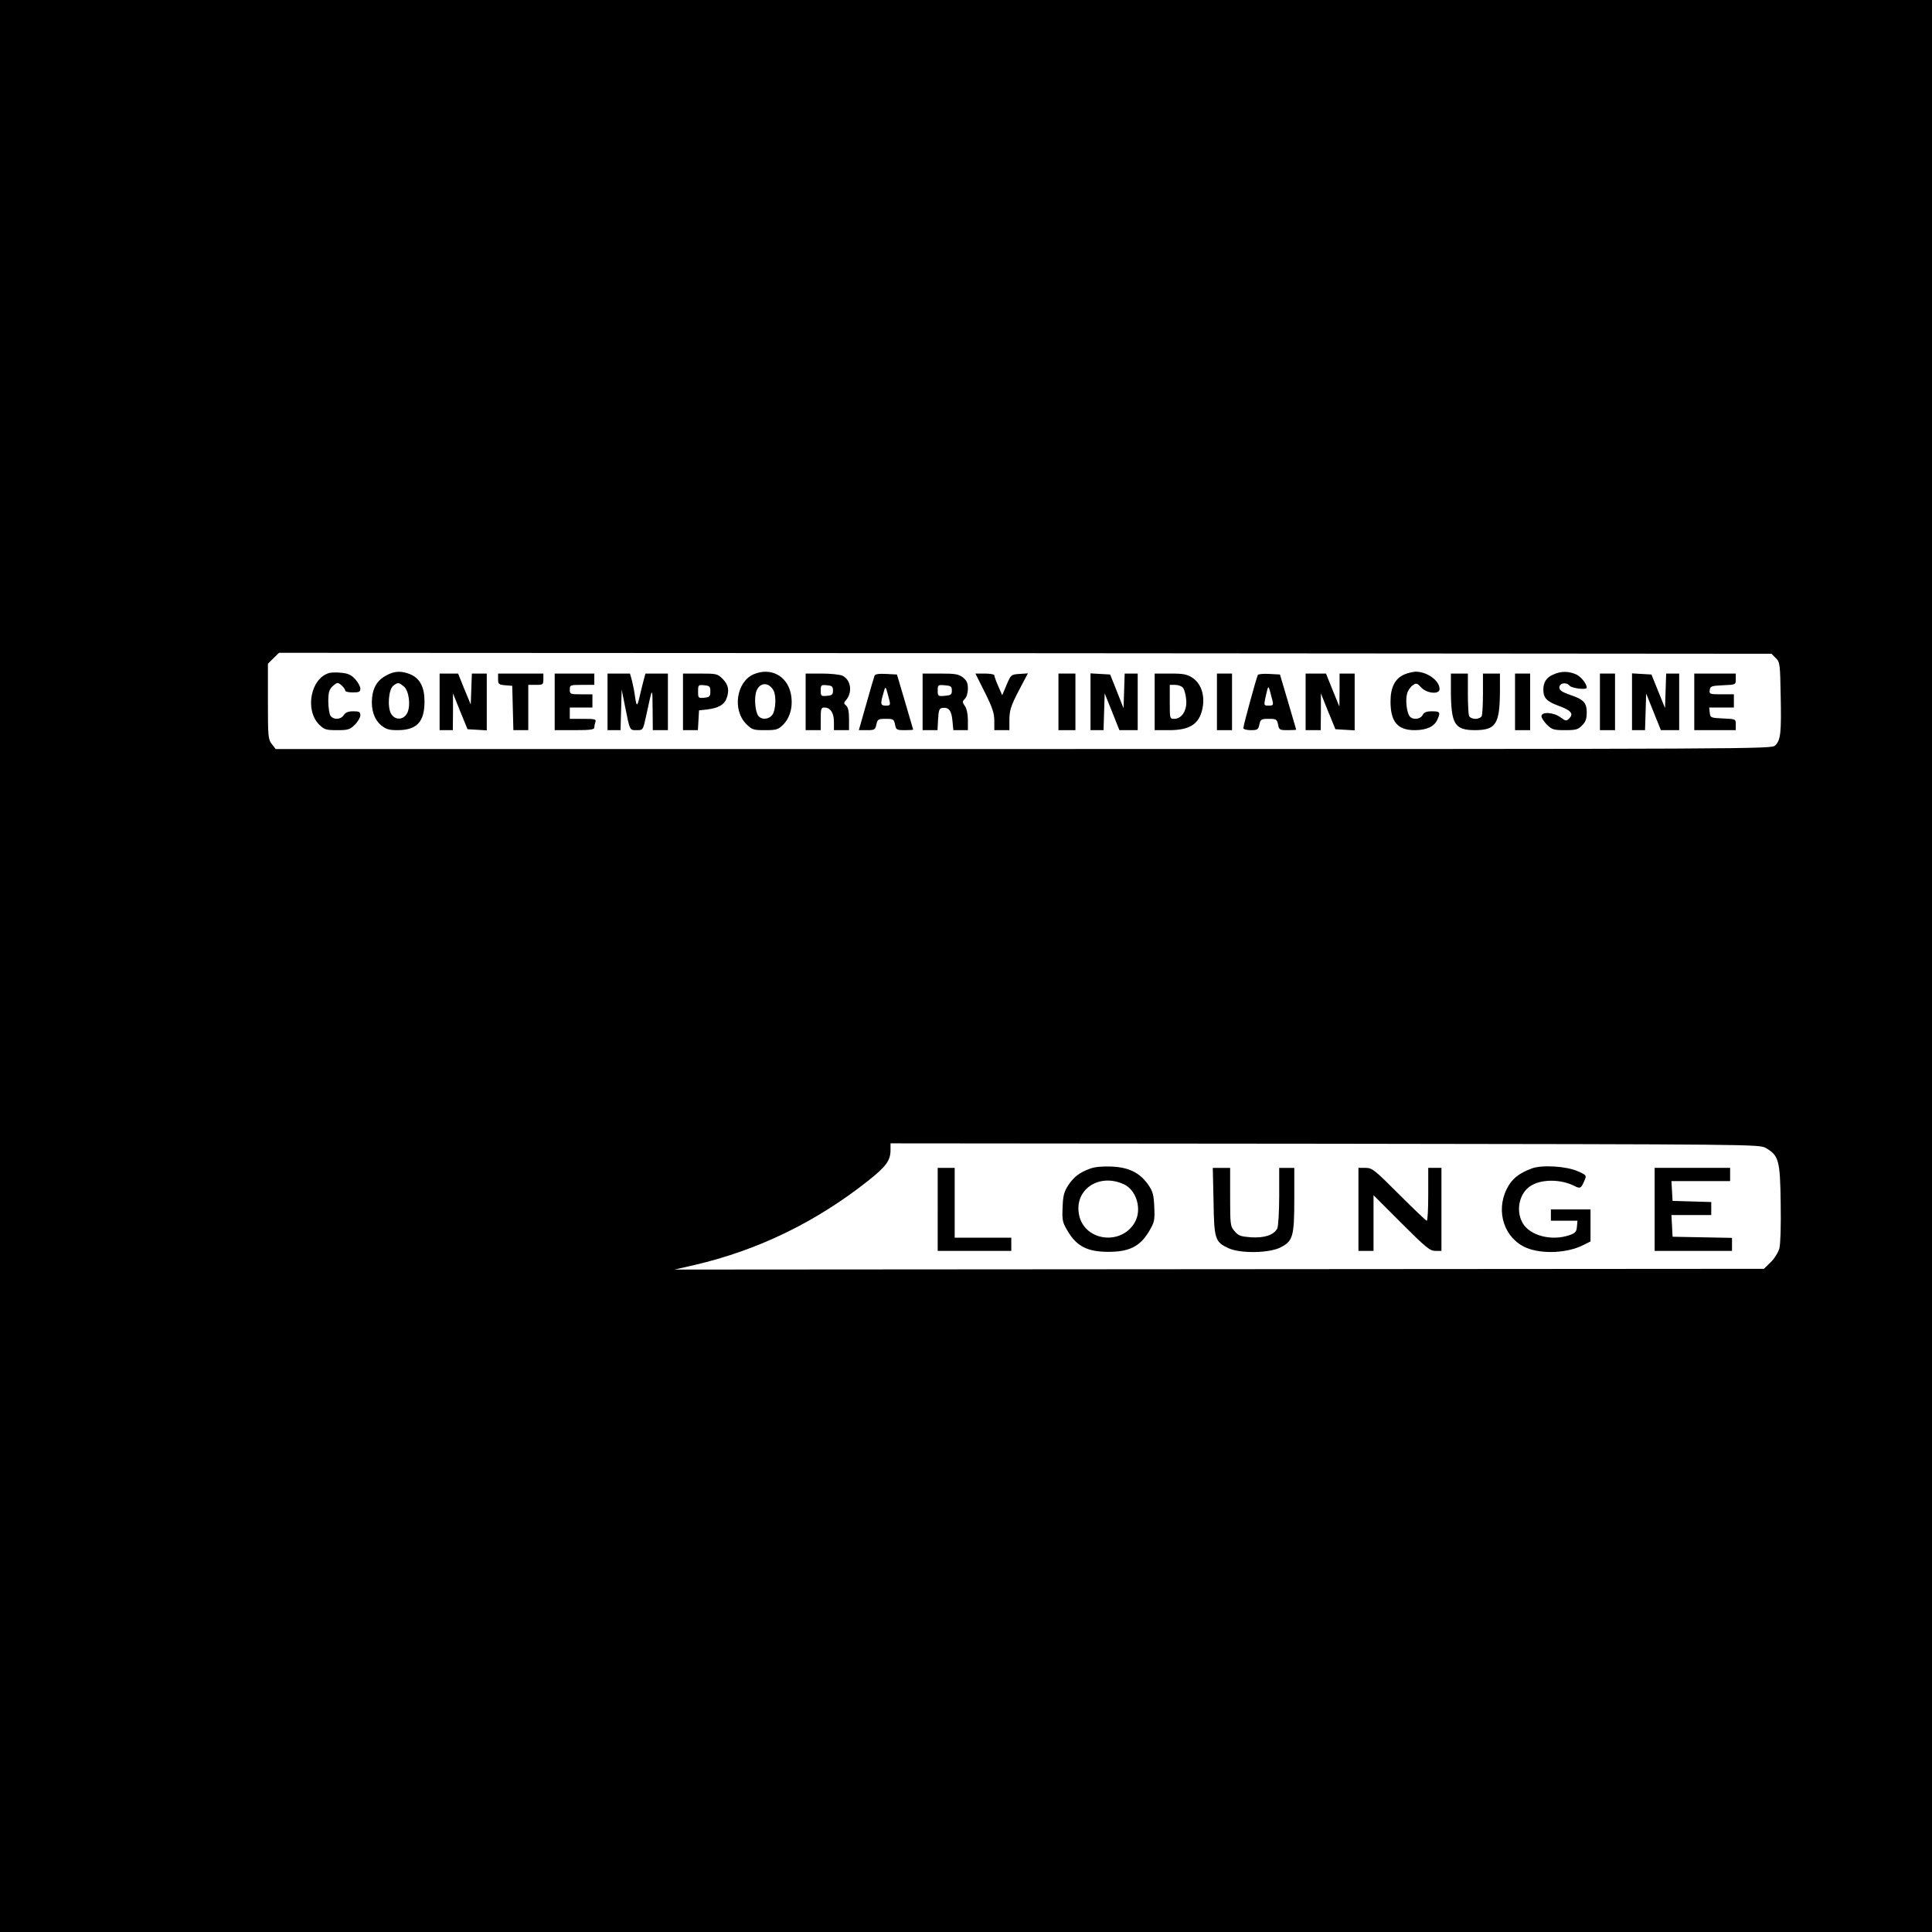 <?xml version="1.0" standalone="no"?>
<!DOCTYPE svg PUBLIC "-//W3C//DTD SVG 20010904//EN"
 "http://www.w3.org/TR/2001/REC-SVG-20010904/DTD/svg10.dtd">
<svg version="1.0" xmlns="http://www.w3.org/2000/svg"
 width="1024pt" height="1024pt" viewBox="0 0 1024 1024"
 preserveAspectRatio="xMidYMid meet">
<g transform="translate(0,1024) scale(0.1,-0.1)"
fill="#000000" stroke="none">
<path d="M0 5120 l0 -5120 5120 0 5120 0 0 5120 0 5120 -5120 0 -5120 0 0
-5120z m9412 1632 c22 -21 23 -31 26 -200 4 -197 0 -234 -29 -263 -19 -19 -70
-19 -3983 -19 l-3965 0 -20 26 c-20 25 -21 40 -21 226 l0 200 29 29 30 29
3955 -2 3955 -3 23 -23z m-52 -2597 c68 -40 75 -65 78 -291 2 -121 -1 -217 -7
-241 -6 -21 -26 -54 -46 -73 l-36 -35 -2887 -2 -2887 -2 105 24 c336 78 644
227 923 448 94 75 117 106 117 162 l0 35 2303 -2 c2295 -3 2302 -3 2337 -23z"/>
<path d="M1745 6673 c-98 -27 -131 -196 -53 -274 27 -26 36 -29 95 -29 58 0
67 3 94 29 16 16 29 39 29 50 0 18 -6 21 -38 21 -26 0 -41 -6 -50 -20 -16 -26
-58 -26 -72 -1 -5 11 -10 45 -10 75 0 43 5 61 20 76 11 11 24 20 29 20 12 0
41 -29 41 -41 0 -5 18 -9 40 -9 33 0 40 3 40 20 0 11 -12 33 -27 50 -21 23
-39 31 -73 34 -25 3 -54 2 -65 -1z"/>
<path d="M2051 6662 c-48 -24 -73 -62 -79 -120 -6 -64 11 -115 49 -147 25 -20
41 -25 85 -25 103 0 144 43 144 152 0 76 -24 122 -75 144 -46 19 -83 18 -124
-4z m89 -60 c28 -22 38 -104 18 -142 -19 -36 -62 -39 -84 -5 -22 34 -15 132
11 151 24 18 28 18 55 -4z"/>
<path d="M3994 6666 c-91 -40 -113 -189 -39 -263 31 -31 38 -33 100 -33 60 0
69 3 95 28 40 40 55 103 41 168 -21 94 -108 138 -197 100z m106 -86 c15 -28
12 -103 -6 -128 -17 -25 -56 -29 -74 -7 -18 22 -24 100 -10 134 18 46 66 46
90 1z"/>
<path d="M7443 6665 c-49 -21 -73 -68 -73 -143 0 -107 37 -152 128 -152 63 0
104 19 120 55 18 40 15 45 -28 45 -29 0 -42 -5 -50 -20 -12 -23 -52 -27 -68
-7 -16 19 -24 87 -14 121 4 16 18 36 30 44 19 13 23 12 45 -12 30 -32 97 -38
97 -8 0 45 -66 92 -127 92 -15 -1 -43 -7 -60 -15z"/>
<path d="M8233 6665 c-36 -15 -53 -41 -53 -80 0 -44 18 -63 81 -86 66 -24 81
-42 56 -67 -15 -15 -19 -14 -46 6 -36 27 -101 31 -101 6 0 -8 13 -29 29 -45
27 -26 36 -29 96 -29 57 0 69 3 90 25 19 18 25 35 25 68 0 53 -16 70 -91 95
-40 14 -54 24 -54 38 0 24 37 31 55 9 11 -13 90 -23 90 -10 0 21 -29 57 -55
70 -40 18 -80 19 -122 0z"/>
<path d="M2330 6520 l0 -150 35 0 35 0 1 98 0 97 38 -95 39 -95 51 -3 51 -3 0
150 0 151 -40 0 -39 0 -3 -82 -3 -82 -34 82 -33 82 -49 0 -49 0 0 -150z"/>
<path d="M2640 6641 c0 -27 3 -30 38 -33 l37 -3 3 -117 3 -118 39 0 40 0 0
120 0 120 40 0 c38 0 40 2 40 30 l0 30 -120 0 -120 0 0 -29z"/>
<path d="M2940 6520 l0 -150 105 0 c84 0 105 3 105 14 0 8 3 21 6 30 5 14 -4
16 -65 16 l-71 0 0 30 0 30 60 0 60 0 0 35 0 35 -60 0 c-57 0 -60 1 -60 25 0
24 2 25 65 25 l65 0 0 30 0 30 -105 0 -105 0 0 -150z"/>
<path d="M3220 6520 l0 -150 35 0 34 0 3 108 3 107 18 -90 c26 -130 24 -125
62 -125 33 0 33 0 49 73 35 162 34 160 35 40 l1 -113 40 0 40 0 0 150 0 150
-60 0 -59 0 -10 -37 c-6 -21 -14 -57 -20 -81 -13 -59 -17 -60 -25 -6 -3 26
-11 64 -16 85 l-11 39 -59 0 -60 0 0 -150z"/>
<path d="M3620 6520 l0 -150 39 0 40 0 3 53 3 52 45 5 c57 7 88 25 100 56 17
44 11 74 -19 105 -28 28 -33 29 -120 29 l-91 0 0 -150z m145 55 c0 -27 -4 -30
-32 -33 -32 -3 -33 -2 -33 33 0 35 1 36 33 33 28 -3 32 -6 32 -33z"/>
<path d="M4270 6520 l0 -150 40 0 40 0 0 60 c0 53 2 60 19 60 32 0 51 -28 51
-76 l0 -44 40 0 40 0 0 59 c0 40 -5 62 -15 71 -13 11 -14 15 -1 29 36 42 26
109 -20 130 -14 6 -63 11 -109 11 l-85 0 0 -150z m145 60 c0 -21 -5 -26 -32
-28 -31 -3 -33 -1 -33 28 0 29 2 31 33 28 27 -2 32 -7 32 -28z"/>
<path d="M4635 6658 c-3 -8 -23 -76 -44 -151 l-39 -137 43 0 c40 0 44 2 50 30
6 28 10 30 50 30 39 0 43 -2 49 -30 5 -28 8 -30 51 -30 25 0 45 1 45 3 0 1
-20 67 -43 147 l-43 145 -57 3 c-41 2 -59 -1 -62 -10z m79 -130 c6 -25 4 -28
-19 -28 -28 0 -30 8 -13 65 12 44 11 44 32 -37z"/>
<path d="M4890 6520 l0 -150 40 0 39 0 3 58 c3 48 6 57 23 60 34 4 48 -14 53
-67 l5 -51 38 0 39 0 0 53 c0 31 -6 61 -16 75 -14 20 -14 24 0 38 9 9 16 32
16 54 0 30 -6 43 -26 59 -23 18 -41 21 -120 21 l-94 0 0 -150z m155 60 c0 -22
-5 -25 -37 -28 -36 -3 -38 -2 -38 28 0 30 2 31 38 28 32 -3 37 -6 37 -28z"/>
<path d="M5220 6570 c40 -80 50 -110 50 -150 l0 -50 40 0 40 0 0 58 c1 48 8
71 49 150 l49 93 -45 -3 c-44 -3 -45 -4 -68 -58 l-23 -55 -21 48 c-12 27 -21
53 -21 58 0 5 -23 9 -50 9 l-50 0 50 -100z"/>
<path d="M5610 6520 l0 -150 45 0 45 0 0 150 0 150 -45 0 -45 0 0 -150z"/>
<path d="M5780 6521 l0 -151 35 0 34 0 3 98 3 97 39 -97 39 -98 49 0 48 0 0
150 0 150 -35 0 -34 0 -3 -92 -3 -92 -35 89 -36 90 -52 3 -52 3 0 -150z"/>
<path d="M6120 6520 l0 -150 78 0 c115 0 165 37 178 131 8 62 -13 118 -55 146
-29 19 -47 23 -117 23 l-84 0 0 -150z m150 75 c7 -9 15 -37 17 -63 6 -56 -23
-102 -63 -102 -24 0 -24 1 -24 90 l0 90 29 0 c16 0 34 -7 41 -15z"/>
<path d="M6450 6520 l0 -150 40 0 40 0 0 150 0 150 -40 0 -40 0 0 -150z"/>
<path d="M6667 6663 c-7 -12 -77 -268 -77 -282 0 -6 17 -11 39 -11 36 0 40 3
46 30 6 28 10 30 50 30 39 0 43 -2 49 -30 5 -28 8 -30 51 -30 25 0 45 1 45 3
0 1 -20 67 -43 147 l-43 145 -56 3 c-31 2 -58 -1 -61 -5z m77 -135 c6 -25 4
-28 -20 -28 -24 0 -25 2 -19 33 4 17 9 41 12 52 7 22 7 20 27 -57z"/>
<path d="M6920 6520 l0 -150 40 0 40 0 1 98 0 97 38 -95 39 -95 51 -3 51 -3 0
150 0 151 -40 0 -40 0 0 -87 -1 -88 -36 88 -35 87 -54 0 -54 0 0 -150z"/>
<path d="M7690 6578 c1 -177 20 -208 129 -208 110 1 130 32 131 208 l0 92 -45
0 -45 0 0 -104 c0 -57 -3 -111 -6 -120 -4 -9 -18 -16 -34 -16 -16 0 -30 7 -34
16 -3 9 -6 63 -6 120 l0 104 -45 0 -45 0 0 -92z"/>
<path d="M8030 6520 l0 -150 40 0 40 0 0 150 0 150 -40 0 -40 0 0 -150z"/>
<path d="M8480 6520 l0 -150 40 0 40 0 0 150 0 150 -40 0 -40 0 0 -150z"/>
<path d="M8650 6521 l0 -151 35 0 34 0 3 97 3 97 39 -97 39 -97 49 0 48 0 0
150 0 150 -35 0 -34 0 -3 -92 -3 -91 -36 89 -36 89 -52 3 -51 3 0 -150z"/>
<path d="M8980 6520 l0 -150 110 0 110 0 0 30 c0 29 0 29 -67 32 -66 3 -68 4
-71 31 l-3 27 65 0 66 0 0 35 0 35 -66 0 c-62 0 -65 1 -62 23 3 20 9 22 71 25
67 3 67 3 67 32 l0 30 -110 0 -110 0 0 -150z"/>
<path d="M5778 4046 c-57 -21 -85 -42 -116 -88 -22 -34 -28 -55 -30 -117 -3
-71 -1 -80 30 -131 47 -77 104 -105 213 -105 109 0 166 28 213 105 31 52 33
60 30 132 -3 66 -7 82 -33 120 -45 63 -102 91 -194 95 -49 2 -90 -2 -113 -11z
m179 -83 c68 -32 97 -135 57 -203 -71 -121 -259 -99 -293 33 -34 137 100 233
236 170z"/>
<path d="M8119 4047 c-70 -26 -107 -56 -133 -109 -60 -121 -12 -263 105 -312
83 -34 217 -28 301 15 l38 19 0 85 0 85 -105 0 -105 0 0 -30 0 -30 71 0 70 0
-3 -32 c-2 -26 -9 -34 -38 -44 -96 -34 -214 -3 -251 66 -36 66 -16 156 43 194
56 37 159 37 231 1 33 -17 37 -14 55 28 12 27 11 29 -35 49 -60 27 -191 35
-244 15z"/>
<path d="M4970 3830 l0 -220 195 0 195 0 0 35 0 35 -150 0 -150 0 0 185 0 185
-45 0 -45 0 0 -220z"/>
<path d="M6432 3873 c3 -202 8 -216 80 -249 64 -29 217 -26 276 5 65 33 72 59
72 256 l0 165 -40 0 -40 0 0 -151 c0 -84 -5 -159 -10 -170 -19 -35 -67 -51
-138 -47 -55 4 -68 8 -88 32 -23 26 -24 34 -24 182 l0 154 -46 0 -46 0 4 -177z"/>
<path d="M7200 3830 l0 -220 40 0 40 0 0 147 0 148 148 -148 c129 -129 151
-147 180 -147 l32 0 0 220 0 220 -35 0 -35 0 0 -140 c0 -77 -3 -140 -8 -140
-4 0 -70 63 -147 140 -130 130 -142 140 -177 140 l-38 0 0 -220z"/>
<path d="M8770 3830 l0 -220 205 0 205 0 0 35 0 34 -157 3 -158 3 -3 58 -3 57
106 0 105 0 0 35 0 34 -102 3 -103 3 -3 53 -3 52 155 0 156 0 0 35 0 35 -200
0 -200 0 0 -220z"/>
</g>
</svg>
